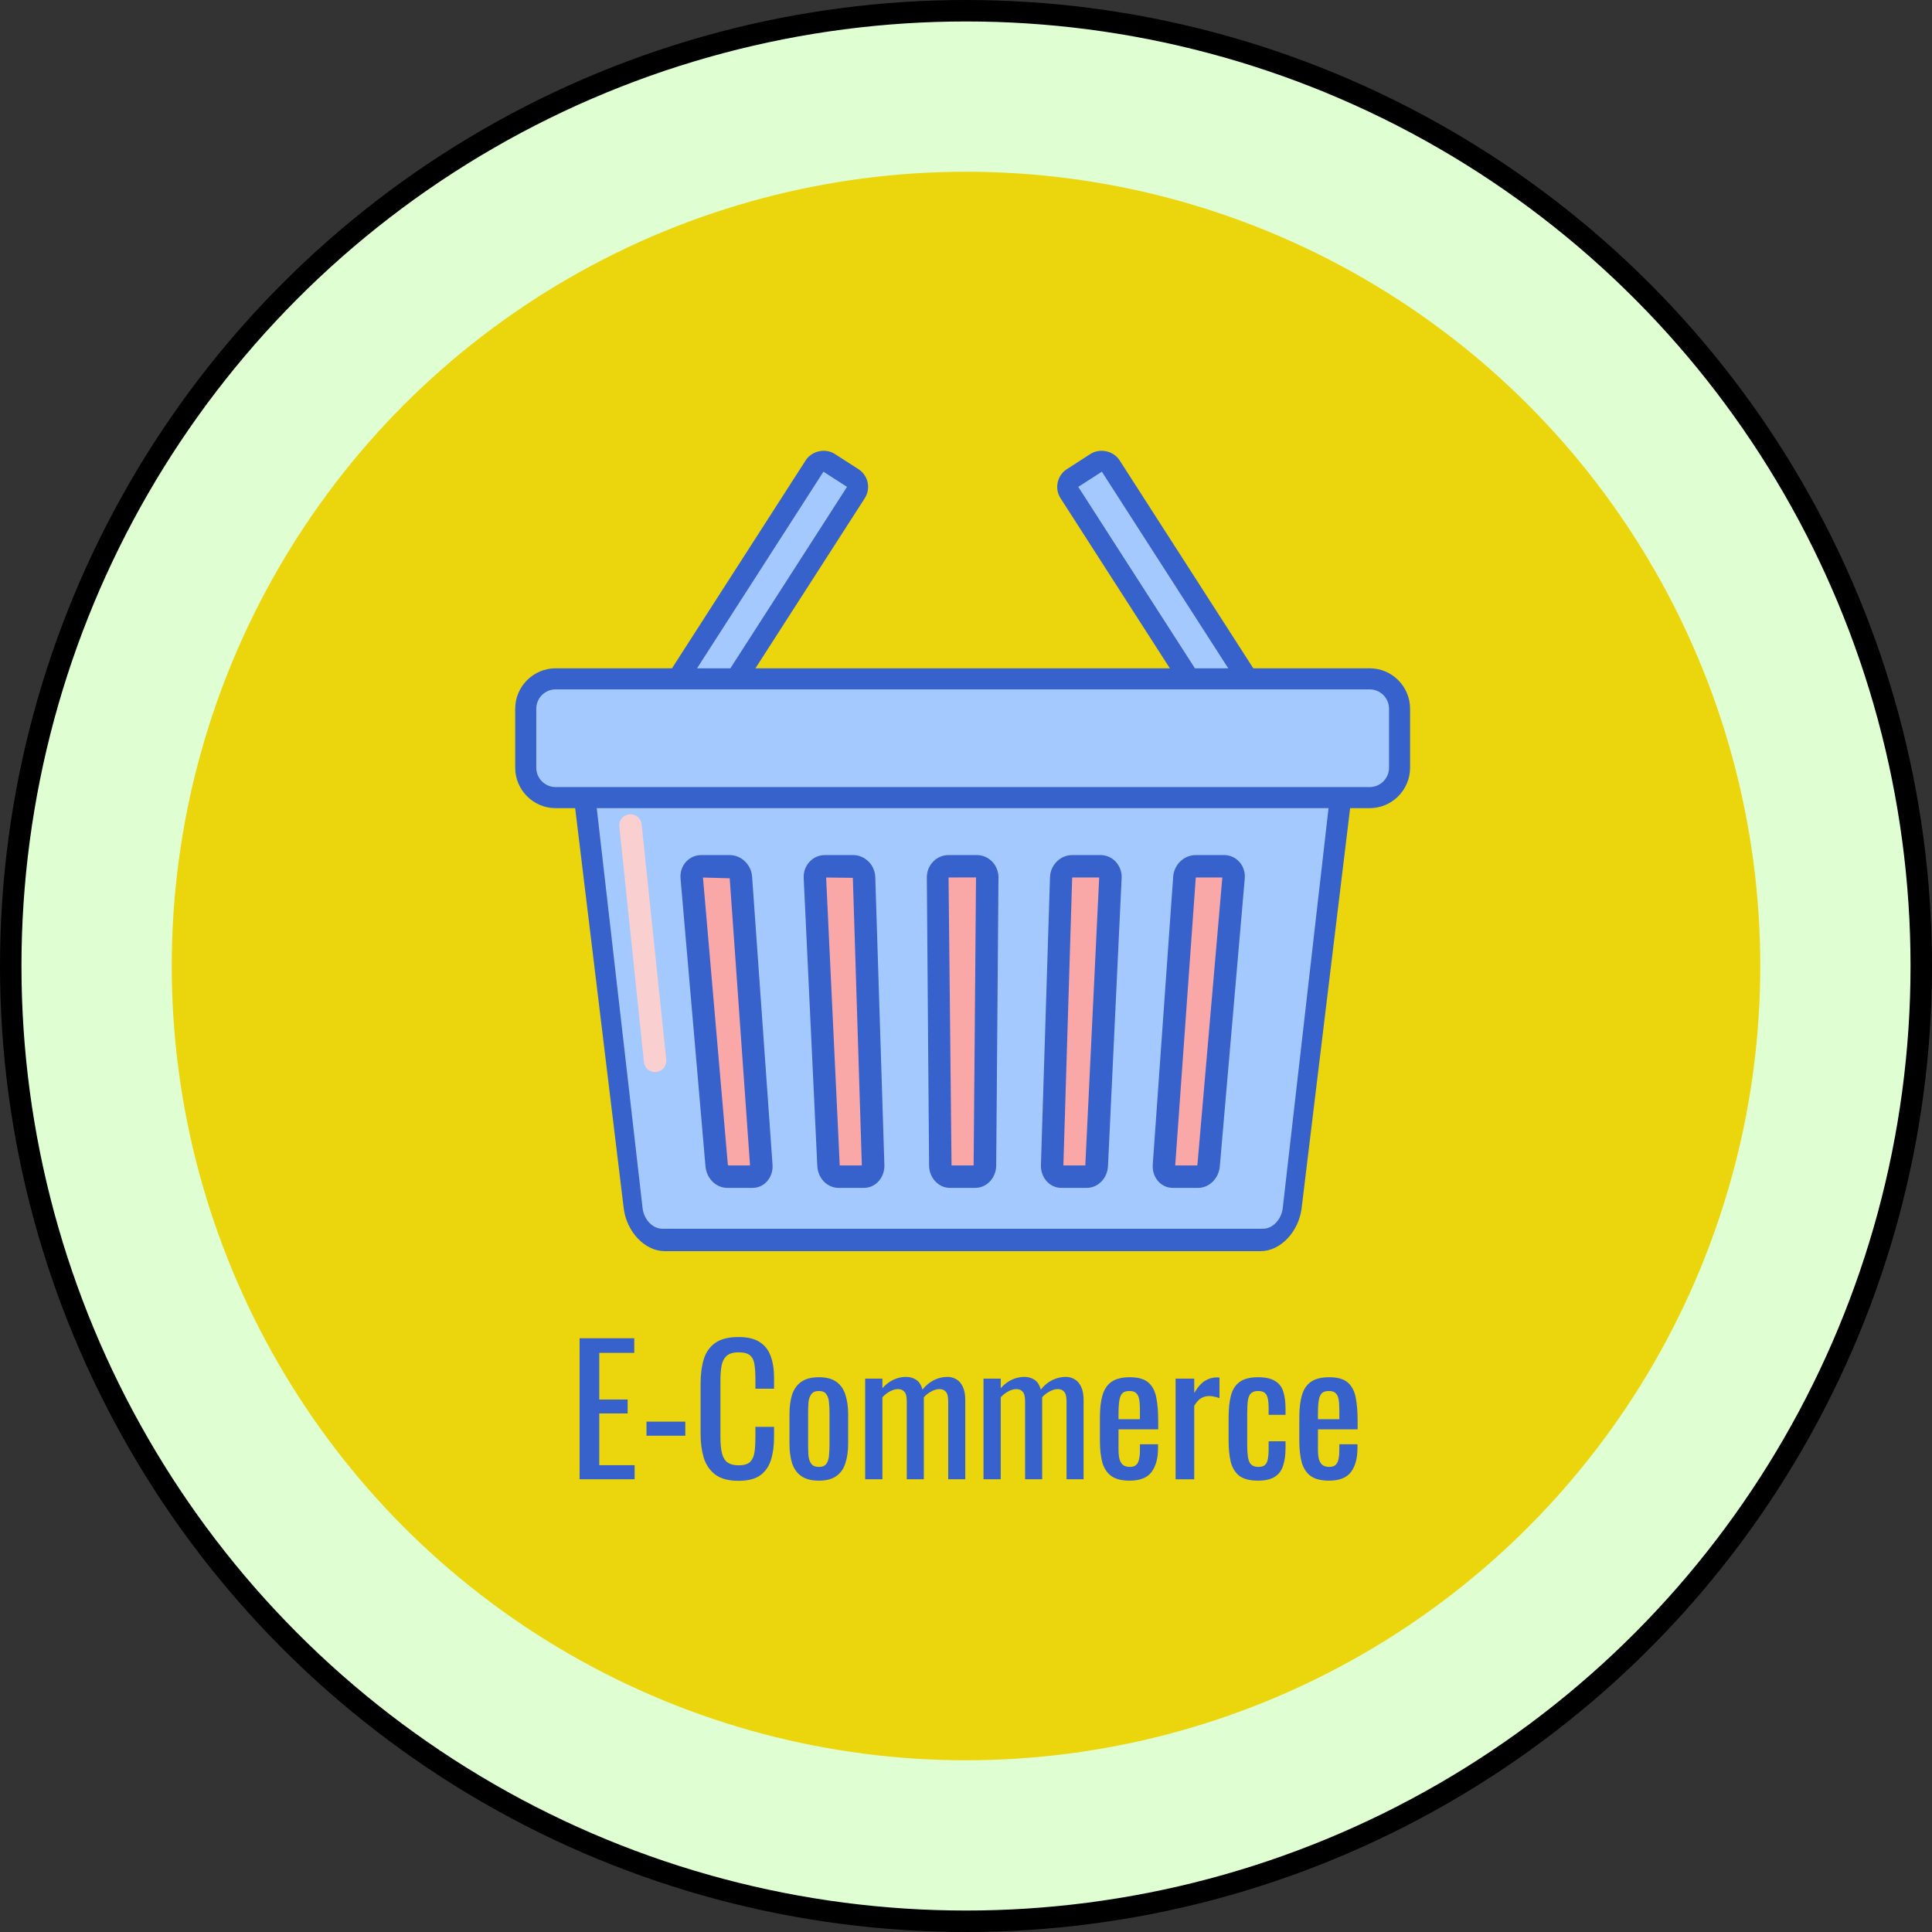 <svg xmlns="http://www.w3.org/2000/svg" width="90" height="90" viewBox="0 0 90 90" fill="none"><rect x="0" y="0" width="90" height="90" fill="#333333" stroke="none"/><circle cx="45" cy="45" r="44.5" fill="#DFFFD3" stroke="black"></circle><circle cx="45" cy="45" r="37" fill="#EBD50D"></circle><path d="M61.914 68.974C61.546 68.974 61.263 68.904 61.062 68.763C60.862 68.618 60.722 68.407 60.641 68.131C60.565 67.85 60.527 67.507 60.527 67.101V66.031C60.527 65.614 60.568 65.268 60.649 64.993C60.73 64.717 60.87 64.509 61.071 64.368C61.276 64.228 61.557 64.157 61.914 64.157C62.309 64.157 62.598 64.238 62.782 64.4C62.971 64.563 63.095 64.798 63.155 65.106C63.214 65.409 63.244 65.774 63.244 66.201V66.582H61.395V67.523C61.395 67.712 61.411 67.866 61.444 67.985C61.481 68.104 61.538 68.193 61.614 68.252C61.695 68.307 61.798 68.334 61.922 68.334C62.052 68.334 62.149 68.304 62.214 68.244C62.284 68.18 62.33 68.09 62.352 67.977C62.379 67.858 62.392 67.72 62.392 67.563V67.279H63.236V67.458C63.236 67.928 63.136 68.299 62.936 68.569C62.736 68.839 62.395 68.974 61.914 68.974ZM61.395 66.112H62.392V65.69C62.392 65.495 62.382 65.333 62.36 65.203C62.338 65.068 62.292 64.968 62.222 64.903C62.157 64.833 62.052 64.798 61.906 64.798C61.765 64.798 61.657 64.83 61.581 64.895C61.511 64.96 61.462 65.071 61.435 65.228C61.408 65.379 61.395 65.59 61.395 65.86V66.112Z" fill="#3762CC"></path><path d="M58.603 68.974C58.219 68.974 57.927 68.899 57.727 68.747C57.533 68.59 57.4 68.371 57.33 68.09C57.265 67.809 57.233 67.482 57.233 67.109V66.031C57.233 65.636 57.268 65.301 57.338 65.025C57.408 64.744 57.541 64.53 57.736 64.384C57.935 64.233 58.225 64.157 58.603 64.157C58.944 64.157 59.206 64.214 59.39 64.328C59.579 64.436 59.709 64.6 59.779 64.822C59.849 65.038 59.885 65.309 59.885 65.633V65.909H59.098V65.625C59.098 65.42 59.084 65.257 59.057 65.138C59.03 65.019 58.982 64.933 58.911 64.879C58.841 64.825 58.741 64.798 58.611 64.798C58.471 64.798 58.363 64.83 58.287 64.895C58.211 64.96 58.16 65.071 58.133 65.228C58.111 65.379 58.1 65.587 58.1 65.852V67.328C58.1 67.728 58.138 67.996 58.214 68.131C58.29 68.266 58.425 68.334 58.619 68.334C58.765 68.334 58.871 68.301 58.936 68.236C59.006 68.166 59.049 68.069 59.065 67.944C59.087 67.82 59.098 67.68 59.098 67.523V67.141H59.885V67.466C59.885 67.779 59.847 68.05 59.771 68.277C59.701 68.504 59.571 68.677 59.382 68.796C59.198 68.915 58.938 68.974 58.603 68.974Z" fill="#3762CC"></path><path d="M54.764 68.91V64.222H55.632V64.887C55.805 64.601 55.978 64.409 56.151 64.311C56.324 64.214 56.497 64.165 56.67 64.165C56.692 64.165 56.711 64.165 56.727 64.165C56.749 64.165 56.776 64.168 56.808 64.174V65.131C56.743 65.103 56.668 65.082 56.581 65.066C56.5 65.044 56.416 65.033 56.33 65.033C56.194 65.033 56.07 65.066 55.957 65.131C55.849 65.19 55.74 65.309 55.632 65.487V68.91H54.764Z" fill="#3762CC"></path><path d="M52.624 68.974C52.257 68.974 51.973 68.904 51.773 68.763C51.573 68.618 51.432 68.407 51.351 68.131C51.276 67.85 51.238 67.507 51.238 67.101V66.031C51.238 65.614 51.278 65.268 51.359 64.993C51.44 64.717 51.581 64.509 51.781 64.368C51.986 64.228 52.268 64.157 52.624 64.157C53.019 64.157 53.308 64.238 53.492 64.4C53.681 64.563 53.806 64.798 53.865 65.106C53.925 65.409 53.954 65.774 53.954 66.201V66.582H52.105V67.523C52.105 67.712 52.122 67.866 52.154 67.985C52.192 68.104 52.249 68.193 52.324 68.252C52.405 68.307 52.508 68.334 52.633 68.334C52.762 68.334 52.86 68.304 52.925 68.244C52.995 68.18 53.041 68.09 53.062 67.977C53.089 67.858 53.103 67.72 53.103 67.563V67.279H53.946V67.458C53.946 67.928 53.846 68.299 53.646 68.569C53.446 68.839 53.106 68.974 52.624 68.974ZM52.105 66.112H53.103V65.69C53.103 65.495 53.092 65.333 53.07 65.203C53.049 65.068 53.003 64.968 52.933 64.903C52.868 64.833 52.762 64.798 52.616 64.798C52.476 64.798 52.368 64.83 52.292 64.895C52.222 64.96 52.173 65.071 52.146 65.228C52.119 65.379 52.105 65.59 52.105 65.86V66.112Z" fill="#3762CC"></path><path d="M45.815 68.909V64.222H46.618V64.668C46.774 64.49 46.947 64.357 47.137 64.271C47.326 64.184 47.52 64.141 47.721 64.141C47.894 64.141 48.048 64.184 48.183 64.271C48.323 64.357 48.423 64.511 48.483 64.733C48.651 64.528 48.832 64.379 49.026 64.287C49.226 64.19 49.434 64.141 49.651 64.141C49.802 64.141 49.94 64.179 50.064 64.255C50.189 64.325 50.289 64.441 50.364 64.603C50.44 64.76 50.478 64.968 50.478 65.228V68.909H49.683V65.285C49.683 65.058 49.645 64.906 49.569 64.83C49.499 64.749 49.402 64.709 49.278 64.709C49.159 64.709 49.034 64.744 48.905 64.814C48.775 64.879 48.656 64.971 48.548 65.09C48.548 65.112 48.548 65.133 48.548 65.155C48.548 65.176 48.548 65.201 48.548 65.228V68.909H47.753V65.285C47.753 65.058 47.715 64.906 47.639 64.83C47.569 64.749 47.472 64.709 47.347 64.709C47.229 64.709 47.104 64.744 46.974 64.814C46.85 64.879 46.731 64.971 46.618 65.09V68.909H45.815Z" fill="#3762CC"></path><path d="M40.303 68.909V64.222H41.106V64.668C41.263 64.49 41.435 64.357 41.625 64.271C41.814 64.184 42.009 64.141 42.209 64.141C42.382 64.141 42.536 64.184 42.671 64.271C42.811 64.357 42.911 64.511 42.971 64.733C43.139 64.528 43.32 64.379 43.514 64.287C43.714 64.19 43.922 64.141 44.139 64.141C44.29 64.141 44.428 64.179 44.552 64.255C44.677 64.325 44.777 64.441 44.852 64.603C44.928 64.76 44.966 64.968 44.966 65.228V68.909H44.171V65.285C44.171 65.058 44.133 64.906 44.058 64.83C43.987 64.749 43.89 64.709 43.766 64.709C43.647 64.709 43.522 64.744 43.393 64.814C43.263 64.879 43.144 64.971 43.036 65.09C43.036 65.112 43.036 65.133 43.036 65.155C43.036 65.176 43.036 65.201 43.036 65.228V68.909H42.241V65.285C42.241 65.058 42.203 64.906 42.127 64.83C42.057 64.749 41.96 64.709 41.836 64.709C41.717 64.709 41.592 64.744 41.462 64.814C41.338 64.879 41.219 64.971 41.106 65.09V68.909H40.303Z" fill="#3762CC"></path><path d="M38.147 68.974C37.801 68.974 37.528 68.904 37.328 68.763C37.128 68.623 36.985 68.423 36.898 68.163C36.817 67.904 36.777 67.598 36.777 67.247V65.885C36.777 65.533 36.817 65.228 36.898 64.968C36.985 64.709 37.128 64.509 37.328 64.368C37.528 64.228 37.801 64.157 38.147 64.157C38.493 64.157 38.764 64.228 38.958 64.368C39.158 64.509 39.299 64.709 39.38 64.968C39.467 65.228 39.51 65.533 39.51 65.885V67.247C39.51 67.598 39.467 67.904 39.38 68.163C39.299 68.423 39.158 68.623 38.958 68.763C38.764 68.904 38.493 68.974 38.147 68.974ZM38.147 68.334C38.315 68.334 38.431 68.285 38.496 68.188C38.566 68.09 38.607 67.963 38.618 67.806C38.634 67.644 38.642 67.477 38.642 67.304V65.836C38.642 65.657 38.634 65.49 38.618 65.333C38.607 65.176 38.566 65.049 38.496 64.952C38.431 64.849 38.315 64.798 38.147 64.798C37.98 64.798 37.861 64.849 37.791 64.952C37.72 65.049 37.677 65.176 37.661 65.333C37.65 65.49 37.645 65.657 37.645 65.836V67.304C37.645 67.477 37.65 67.644 37.661 67.806C37.677 67.963 37.72 68.09 37.791 68.188C37.861 68.285 37.98 68.334 38.147 68.334Z" fill="#3762CC"></path><path d="M34.404 68.982C33.939 68.982 33.576 68.885 33.317 68.69C33.063 68.496 32.884 68.233 32.782 67.904C32.684 67.574 32.636 67.206 32.636 66.801V64.481C32.636 64.038 32.684 63.651 32.782 63.322C32.884 62.992 33.063 62.738 33.317 62.559C33.576 62.376 33.939 62.284 34.404 62.284C34.815 62.284 35.139 62.359 35.377 62.511C35.62 62.662 35.793 62.878 35.896 63.16C36.004 63.441 36.058 63.779 36.058 64.173V64.692H35.19V64.23C35.19 63.987 35.177 63.773 35.15 63.589C35.128 63.4 35.063 63.254 34.955 63.151C34.847 63.049 34.666 62.997 34.412 62.997C34.152 62.997 33.963 63.054 33.844 63.168C33.725 63.276 33.647 63.432 33.609 63.638C33.576 63.838 33.56 64.073 33.56 64.344V66.947C33.56 67.276 33.587 67.539 33.641 67.733C33.695 67.922 33.785 68.058 33.909 68.139C34.033 68.22 34.201 68.26 34.412 68.26C34.66 68.26 34.839 68.206 34.947 68.098C35.055 67.985 35.123 67.831 35.15 67.636C35.177 67.441 35.19 67.214 35.19 66.955V66.468H36.058V66.955C36.058 67.355 36.009 67.709 35.912 68.017C35.815 68.32 35.647 68.558 35.409 68.731C35.171 68.898 34.836 68.982 34.404 68.982Z" fill="#3762CC"></path><path d="M30.116 66.882V66.225H31.924V66.882H30.116Z" fill="#3762CC"></path><path d="M27 68.909V62.341H29.546V63.022H27.916V65.195H29.238V65.844H27.916V68.253H29.563V68.909H27Z" fill="#3762CC"></path><path d="M30.902 57.761C30.223 57.761 29.59 57.096 29.494 56.279L26.84 33.775C26.744 32.957 27.328 32.292 28.143 32.292H61.546C62.36 32.292 62.945 32.957 62.848 33.775L60.193 56.279C60.097 57.096 59.466 57.761 58.786 57.761L30.902 57.761Z" fill="#A4C9FF"></path><path d="M61.49 32.815C62.015 32.815 62.393 33.245 62.332 33.775L59.755 56.279C59.694 56.809 59.285 57.239 58.843 57.239H30.846C30.403 57.239 29.995 56.809 29.934 56.279L27.355 33.775C27.295 33.245 27.672 32.815 28.2 32.815H61.49ZM61.603 31.77H28.087C26.98 31.77 26.189 32.669 26.324 33.775L29.054 56.279C29.188 57.384 30.043 58.283 30.959 58.283H58.73C59.645 58.283 60.5 57.384 60.635 56.279L63.364 33.775C63.498 32.669 62.708 31.77 61.603 31.77Z" fill="#3762CC"></path><path d="M30.516 49.94C30.252 49.94 30.025 49.741 29.996 49.472L28.851 38.508C28.821 38.221 29.029 37.965 29.316 37.935C29.604 37.906 29.86 38.113 29.89 38.4L31.037 49.364C31.066 49.65 30.858 49.907 30.571 49.937C30.552 49.939 30.534 49.94 30.516 49.94Z" fill="#F9CFCF"></path><path d="M35.466 54.29C35.487 54.579 35.304 54.813 35.059 54.813H33.875C33.631 54.813 33.41 54.579 33.385 54.29L32.222 40.877C32.197 40.589 32.399 40.355 32.67 40.355H33.983C34.257 40.355 34.494 40.589 34.514 40.877L35.466 54.29Z" fill="#F9A7A7"></path><path d="M35.059 55.336H33.875C33.357 55.336 32.913 54.896 32.864 54.335L31.702 40.922C31.677 40.633 31.771 40.349 31.96 40.143C32.144 39.942 32.396 39.832 32.67 39.832H33.983C34.534 39.832 34.995 40.274 35.036 40.84L35.987 54.253C36.009 54.551 35.911 54.84 35.719 55.045C35.545 55.233 35.31 55.336 35.059 55.336ZM33.92 54.291H34.939L33.993 40.914L32.747 40.879L33.905 54.245C33.908 54.265 33.914 54.28 33.92 54.291Z" fill="#3762CC"></path><path d="M40.675 54.29C40.684 54.579 40.492 54.813 40.247 54.813H39.064C38.818 54.813 38.609 54.579 38.595 54.29L37.961 40.877C37.947 40.589 38.156 40.355 38.429 40.355H39.742C40.015 40.355 40.243 40.589 40.252 40.877L40.675 54.29Z" fill="#F9A7A7"></path><path d="M40.247 55.336H39.064C38.535 55.336 38.099 54.887 38.073 54.315L37.439 40.901C37.425 40.617 37.527 40.338 37.719 40.136C37.906 39.94 38.158 39.832 38.429 39.832H39.742C40.294 39.832 40.757 40.294 40.774 40.861L41.198 54.274C41.206 54.568 41.1 54.852 40.906 55.053C40.729 55.235 40.495 55.336 40.247 55.336ZM39.114 54.29H40.148L39.729 40.893L38.484 40.878L39.117 54.266C39.12 54.28 39.119 54.287 39.114 54.29Z" fill="#3762CC"></path><path d="M45.885 54.29C45.882 54.579 45.682 54.813 45.435 54.813H44.252C44.007 54.813 43.806 54.579 43.803 54.29L43.698 40.877C43.695 40.589 43.916 40.355 44.187 40.355H45.5C45.774 40.355 45.992 40.589 45.99 40.877L45.885 54.29Z" fill="#F9A7A7"></path><path d="M45.435 55.336H44.252C43.721 55.336 43.285 54.869 43.28 54.295L43.175 40.881C43.173 40.596 43.28 40.329 43.478 40.129C43.668 39.937 43.921 39.832 44.187 39.832H45.5C45.768 39.832 46.019 39.937 46.21 40.129C46.407 40.329 46.514 40.596 46.513 40.881L46.407 54.295C46.403 54.869 45.966 55.336 45.435 55.336ZM44.326 54.29H45.355L45.467 40.873L44.187 40.877L44.326 54.286C44.326 54.288 44.326 54.289 44.326 54.29Z" fill="#3762CC"></path><path d="M51.094 54.29C51.08 54.579 50.87 54.813 50.624 54.813H49.441C49.195 54.813 49.004 54.579 49.013 54.29L49.436 40.877C49.445 40.589 49.673 40.355 49.946 40.355H51.259C51.532 40.355 51.742 40.589 51.728 40.877L51.094 54.29Z" fill="#F9A7A7"></path><path d="M50.624 55.336H49.441C49.193 55.336 48.959 55.235 48.782 55.053C48.587 54.852 48.482 54.568 48.49 54.274L48.913 40.861C48.932 40.293 49.395 39.832 49.946 39.832H51.259C51.53 39.832 51.782 39.94 51.969 40.136C52.161 40.338 52.264 40.617 52.25 40.902L51.615 54.315C51.588 54.888 51.153 55.336 50.624 55.336ZM49.536 54.29H50.558L51.205 40.877H49.946L49.536 54.29Z" fill="#3762CC"></path><path d="M56.303 54.29C56.277 54.579 56.059 54.813 55.812 54.813H54.63C54.384 54.813 54.201 54.579 54.222 54.29L55.173 40.877C55.194 40.589 55.432 40.355 55.704 40.355H57.017C57.291 40.355 57.49 40.589 57.465 40.877L56.303 54.29Z" fill="#F9A7A7"></path><path d="M55.812 55.336H54.63C54.377 55.336 54.143 55.233 53.968 55.045C53.776 54.84 53.679 54.551 53.7 54.253L54.651 40.84C54.692 40.274 55.155 39.832 55.704 39.832H57.017C57.291 39.832 57.544 39.942 57.728 40.143C57.917 40.349 58.01 40.632 57.986 40.922L56.823 54.335C56.775 54.896 56.331 55.336 55.812 55.336ZM54.746 54.291H55.767C55.774 54.28 55.78 54.265 55.782 54.245L56.941 40.877H55.704L54.746 54.291Z" fill="#3762CC"></path><path d="M33.058 33.543C32.912 33.771 32.608 33.837 32.379 33.69L31.281 32.984C31.053 32.837 30.988 32.533 31.134 32.306L37.947 21.709C38.093 21.481 38.397 21.415 38.625 21.562L39.723 22.267C39.951 22.414 40.017 22.718 39.87 22.946L33.058 33.543Z" fill="#A4C9FF"></path><path d="M32.644 34.258C32.456 34.258 32.273 34.204 32.114 34.103L31.015 33.396C30.795 33.255 30.642 33.035 30.587 32.779C30.532 32.522 30.579 32.26 30.721 32.039L37.533 21.443C37.817 21.003 38.449 20.864 38.89 21.148L39.988 21.854C40.209 21.996 40.361 22.215 40.417 22.472C40.473 22.728 40.424 22.991 40.283 23.211L33.471 33.808C33.289 34.09 32.981 34.258 32.644 34.258ZM38.359 21.974L31.547 32.571L32.644 33.276C32.645 33.276 32.646 33.276 32.646 33.276L39.457 22.68L38.359 21.974Z" fill="#3762CC"></path><path d="M56.63 33.543C56.777 33.771 57.081 33.837 57.309 33.69L58.406 32.984C58.635 32.837 58.701 32.533 58.554 32.306L51.742 21.709C51.595 21.481 51.291 21.415 51.063 21.562L49.965 22.267C49.737 22.414 49.671 22.718 49.818 22.946L56.63 33.543Z" fill="#A4C9FF"></path><path d="M57.043 34.258C56.708 34.258 56.399 34.09 56.217 33.809L49.405 23.211C49.263 22.991 49.216 22.728 49.272 22.472C49.327 22.215 49.479 21.996 49.699 21.855L50.797 21.148C51.239 20.864 51.871 21.003 52.154 21.442L58.966 32.04C59.108 32.26 59.156 32.522 59.1 32.779C59.045 33.035 58.892 33.255 58.672 33.396L57.574 34.102C57.414 34.204 57.231 34.258 57.043 34.258ZM51.329 21.974L50.23 22.68L57.043 33.277L57.044 33.768V33.277L58.141 32.571L51.329 21.974Z" fill="#3762CC"></path><path d="M25.885 37.156C25.116 37.156 24.491 36.53 24.491 35.762V33.016C24.491 32.248 25.116 31.623 25.885 31.623H63.804C64.572 31.623 65.197 32.248 65.197 33.016V35.762C65.197 36.53 64.572 37.156 63.804 37.156H25.885Z" fill="#A4C9FF"></path><path d="M63.804 32.114C64.302 32.114 64.706 32.518 64.706 33.017V35.762C64.706 36.261 64.302 36.665 63.804 36.665H25.885C25.386 36.665 24.982 36.261 24.982 35.762V33.017C24.982 32.518 25.386 32.114 25.885 32.114H63.804ZM63.804 31.132H25.885C24.846 31.132 24 31.978 24 33.017V35.762C24 36.801 24.846 37.647 25.885 37.647H63.804C64.842 37.647 65.687 36.801 65.687 35.762V33.017C65.687 31.978 64.842 31.132 63.804 31.132Z" fill="#3762CC"></path></svg>